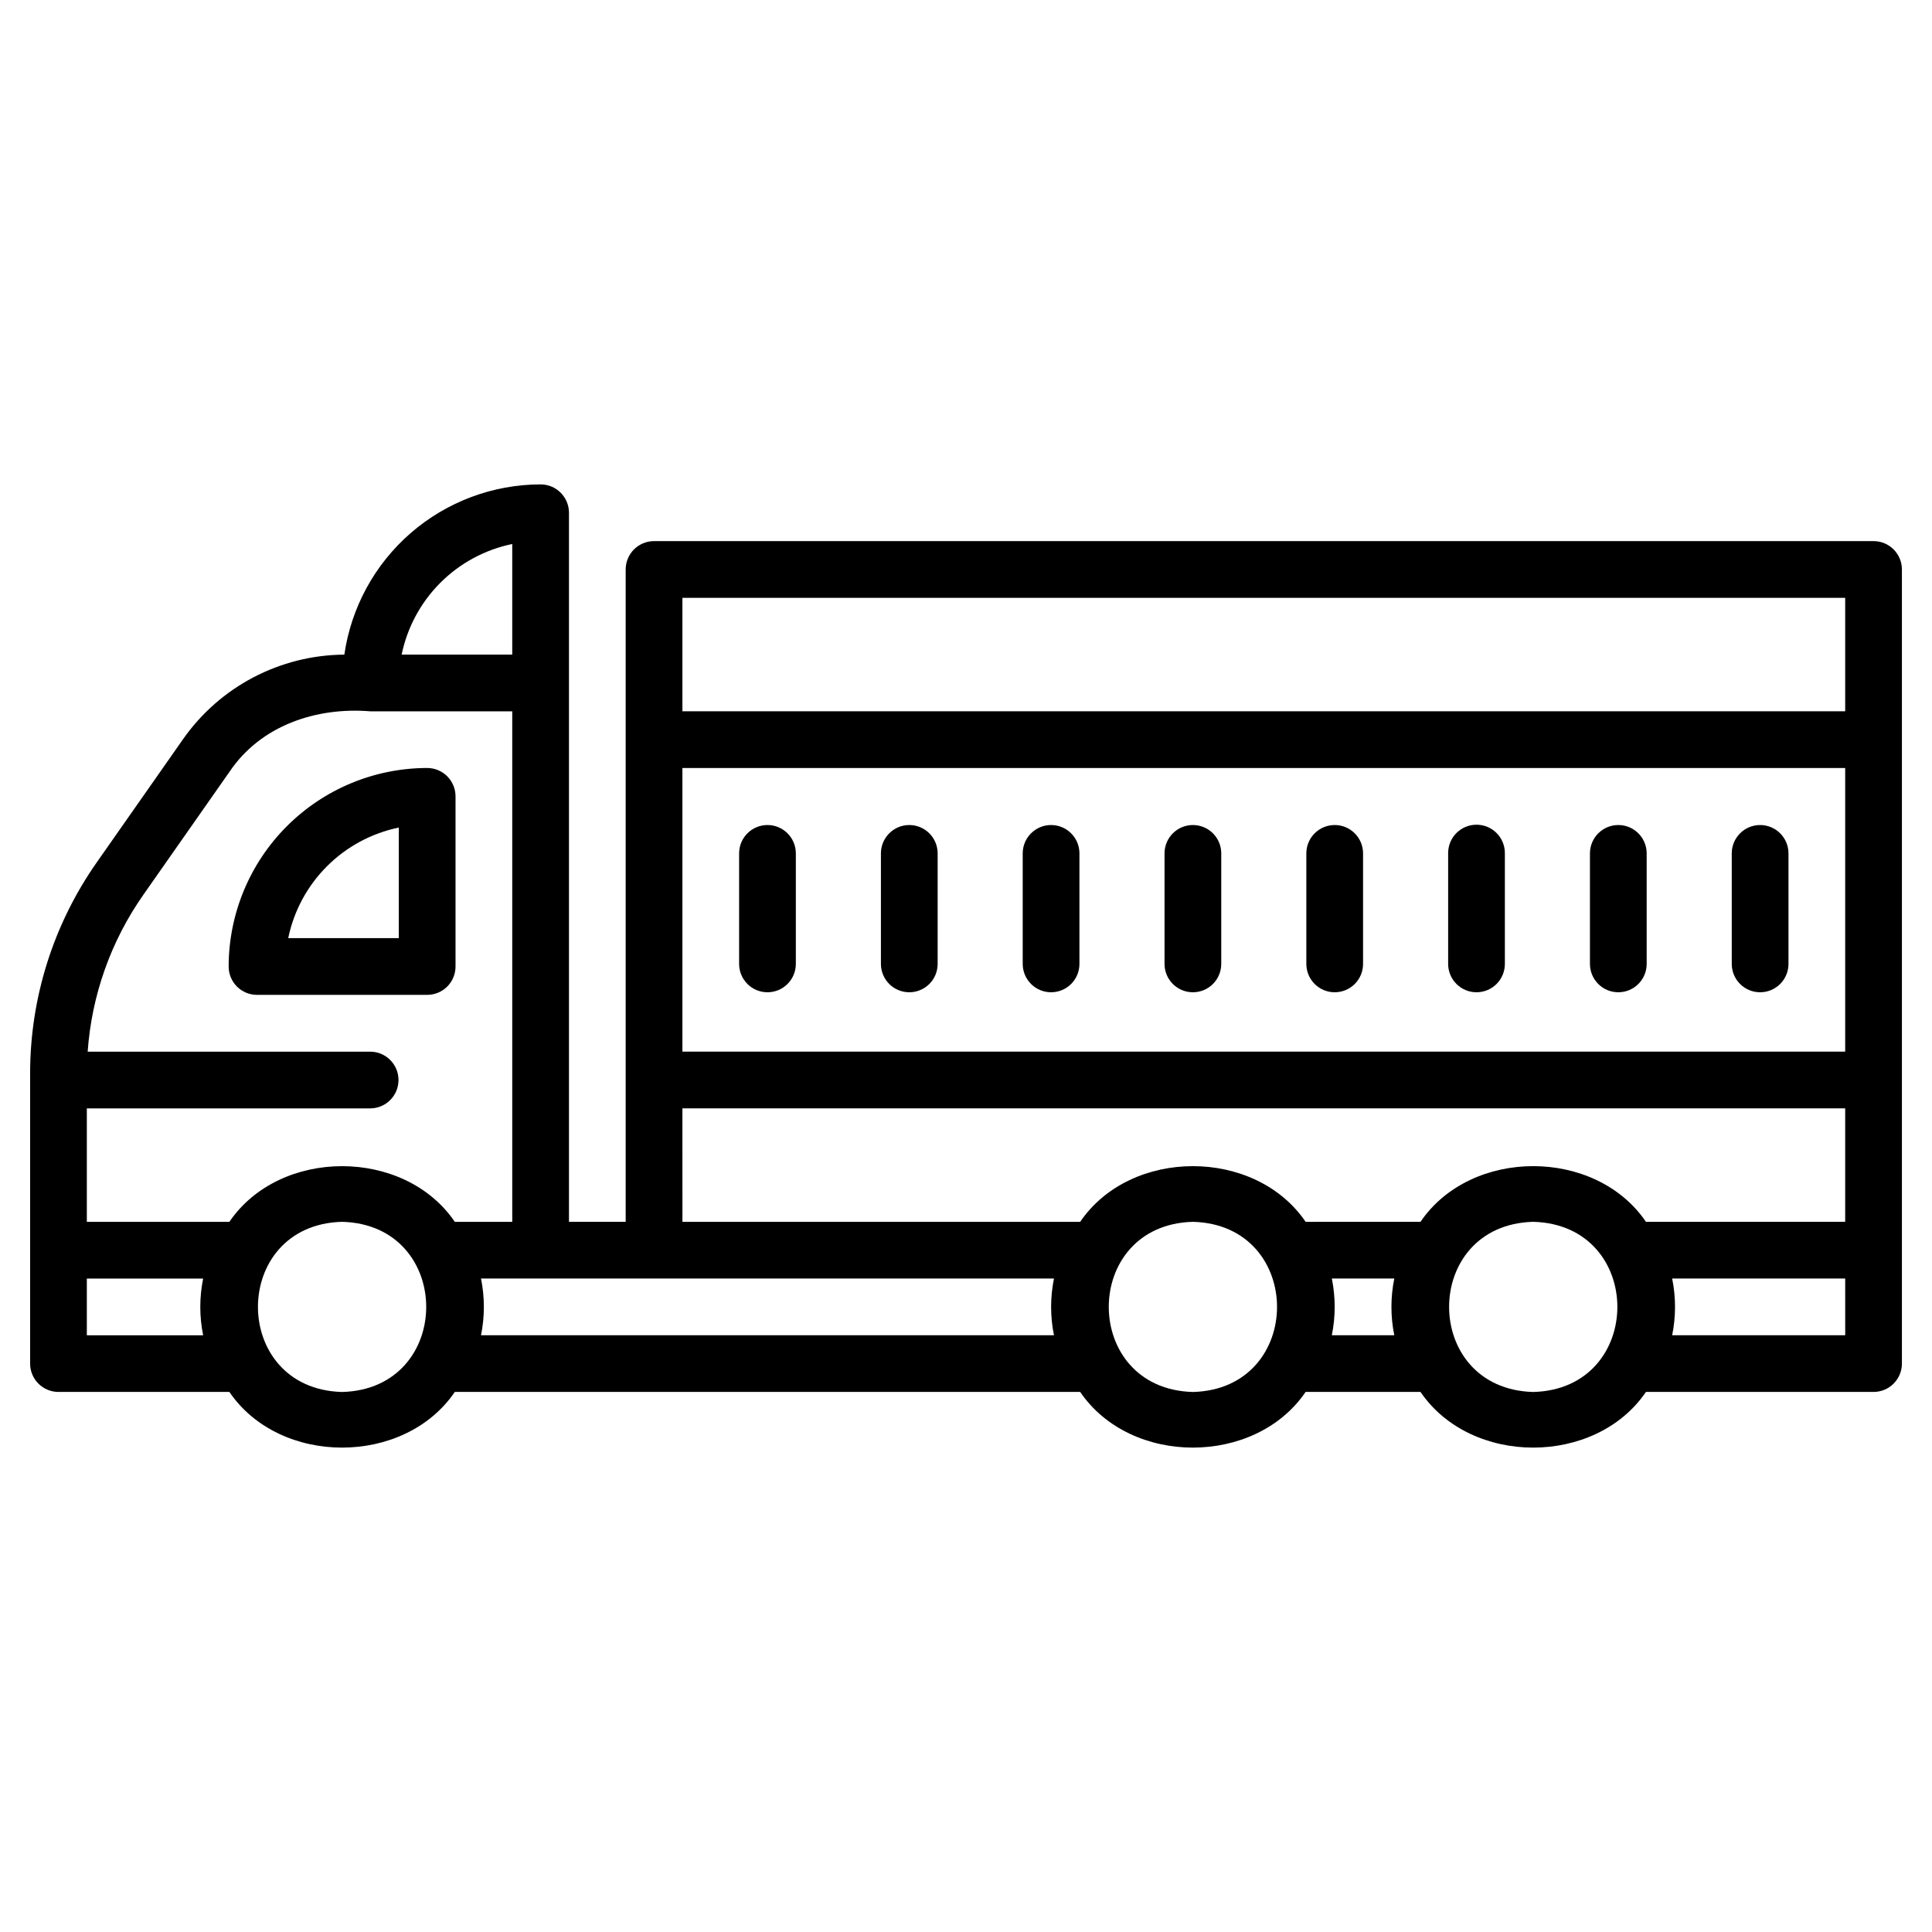 <?xml version="1.0" encoding="UTF-8"?>
<!-- Uploaded to: ICON Repo, www.iconrepo.com, Generator: ICON Repo Mixer Tools -->
<svg fill="#000000" width="800px" height="800px" version="1.1" viewBox="144 144 512 512" xmlns="http://www.w3.org/2000/svg">
 <g>
  <path d="m212.11 407.65h45.094c1.992 0 3.906-0.789 5.316-2.199 1.406-1.41 2.199-3.324 2.199-5.316v-45.094c0-1.992-0.793-3.906-2.199-5.316-1.41-1.406-3.324-2.199-5.316-2.199-13.949 0.016-27.32 5.566-37.184 15.43-9.859 9.859-15.41 23.23-15.426 37.18 0 1.992 0.789 3.906 2.199 5.316 1.41 1.406 3.32 2.199 5.316 2.199zm37.578-44.34v29.309h-29.309c1.488-7.215 5.055-13.836 10.266-19.043 5.207-5.211 11.828-8.777 19.043-10.266z"/>
  <path d="m640.51 287.4h-323.18c-1.996 0-3.906 0.793-5.316 2.199-1.41 1.41-2.203 3.324-2.203 5.316v172.87h-15.027v-187.9c0-1.992-0.793-3.906-2.203-5.316s-3.32-2.199-5.316-2.199c-12.641 0.023-24.852 4.594-34.402 12.875-9.551 8.285-15.801 19.727-17.609 32.238-17.043 0.113-32.977 8.469-42.758 22.426l-22.855 32.629c-11.508 16.41-17.676 35.969-17.66 56.012 0.039 18.246-0.031 58.906 0 76.812 0 1.992 0.793 3.906 2.199 5.316 1.41 1.406 3.324 2.199 5.316 2.199h45.289c13.383 19.676 46.363 19.668 59.742 0h165.73c13.383 19.676 46.363 19.668 59.742 0h30.449c13.383 19.676 46.359 19.668 59.742 0h60.316c1.996 0 3.906-0.789 5.316-2.199 1.41-1.41 2.203-3.324 2.203-5.316 0.008-17.57-0.004-57.254 0-75.16v-135.29c0-1.992-0.793-3.906-2.203-5.316-1.41-1.41-3.32-2.199-5.316-2.199zm-7.516 135.29h-308.15v-75.156h308.15zm-308.15-120.25h308.15v30.062h-308.15zm0 135.29h308.15v30.062h-52.805c-13.383-19.676-46.363-19.668-59.742 0l-30.445 0.004c-13.383-19.676-46.363-19.668-59.742 0h-105.41zm-45.094-149.56v29.309h-29.309v-0.004c1.488-7.215 5.055-13.836 10.266-19.043 5.207-5.207 11.828-8.777 19.043-10.262zm-97.785 92.992 22.848-32.621c8.289-12.32 23.031-17.207 37.359-16.031h37.578v135.29h-15.223c-13.383-19.676-46.359-19.668-59.742 0h-37.773v-30.066h75.164c4.117-0.047 7.43-3.394 7.43-7.516 0-4.117-3.312-7.469-7.43-7.516h-74.941c1.051-14.926 6.141-29.281 14.73-41.535zm-14.953 116.7v-15.031h30.824c-1.008 4.961-1.008 10.07 0 15.031zm67.645 15.027c-29.73-0.773-29.727-44.32 0-45.094 29.73 0.781 29.723 44.324 0 45.094zm36.816-15.031c1.008-4.961 1.008-10.07 0-15.031h151.84c-1.008 4.961-1.008 10.07 0 15.031zm188.66 15.031c-29.73-0.773-29.727-44.32 0-45.094 29.73 0.781 29.727 44.324 0 45.094zm36.816-15.031c1.008-4.961 1.008-10.07 0-15.031h16.551c-1.008 4.961-1.008 10.07 0 15.031zm53.375 15.031c-29.73-0.773-29.727-44.32 0-45.094 29.73 0.781 29.723 44.324 0 45.094zm82.676-15.031h-45.859c1.008-4.961 1.008-10.07 0-15.031h45.855z"/>
  <path d="m347.39 406.96c1.992 0.004 3.902-0.789 5.312-2.199 1.41-1.41 2.203-3.32 2.203-5.316v-29.371c-0.047-4.117-3.398-7.434-7.516-7.434s-7.469 3.316-7.516 7.434v29.375-0.004c0 1.996 0.789 3.906 2.199 5.316 1.41 1.41 3.32 2.203 5.316 2.199z"/>
  <path d="m384.97 406.96c1.992 0.004 3.906-0.789 5.316-2.199 1.41-1.41 2.199-3.32 2.199-5.316v-29.371c-0.047-4.117-3.398-7.434-7.516-7.434s-7.469 3.316-7.516 7.434v29.375-0.004c0 1.996 0.793 3.906 2.199 5.316 1.41 1.41 3.324 2.203 5.316 2.199z"/>
  <path d="m422.55 406.96c1.992 0.004 3.902-0.789 5.312-2.199 1.41-1.41 2.203-3.32 2.199-5.316v-29.371c-0.047-4.117-3.394-7.434-7.516-7.434-4.117 0-7.469 3.316-7.516 7.434v29.375-0.004c0 1.996 0.793 3.906 2.203 5.316 1.41 1.41 3.32 2.203 5.316 2.199z"/>
  <path d="m460.13 406.96c1.992 0.004 3.906-0.789 5.312-2.199 1.41-1.41 2.203-3.32 2.203-5.316v-29.371c-0.047-4.117-3.398-7.434-7.516-7.434-4.121 0-7.469 3.316-7.516 7.434v29.375-0.004c-0.004 1.996 0.789 3.906 2.199 5.316 1.41 1.41 3.32 2.203 5.316 2.199z"/>
  <path d="m497.71 406.96c1.992 0.004 3.906-0.789 5.316-2.199 1.41-1.41 2.199-3.32 2.199-5.316v-29.371c-0.047-4.117-3.398-7.434-7.516-7.434-4.117 0-7.469 3.316-7.516 7.434v29.375-0.004c0 1.996 0.789 3.906 2.199 5.316 1.41 1.41 3.324 2.203 5.316 2.199z"/>
  <path d="m535.29 406.96c1.996 0.004 3.906-0.789 5.316-2.199 1.41-1.41 2.203-3.32 2.199-5.316v-29.371c0-4.152-3.363-7.516-7.516-7.516-4.148 0-7.516 3.363-7.516 7.516v29.375-0.004c0 1.996 0.793 3.906 2.203 5.316 1.41 1.41 3.32 2.203 5.312 2.199z"/>
  <path d="m572.87 406.96c1.992 0.004 3.906-0.789 5.316-2.199 1.406-1.41 2.199-3.32 2.199-5.316v-29.371c-0.047-4.117-3.398-7.434-7.516-7.434-4.117 0-7.469 3.316-7.516 7.434v29.375-0.004c0 1.996 0.789 3.906 2.199 5.316 1.41 1.41 3.32 2.203 5.316 2.199z"/>
  <path d="m610.45 406.96c1.992 0.004 3.906-0.789 5.316-2.199 1.41-1.41 2.199-3.32 2.199-5.316v-29.371c-0.047-4.117-3.398-7.434-7.516-7.434-4.117 0-7.469 3.316-7.516 7.434v29.375-0.004c0 1.996 0.793 3.906 2.199 5.316 1.41 1.41 3.324 2.203 5.316 2.199z"/>
 </g>
</svg>